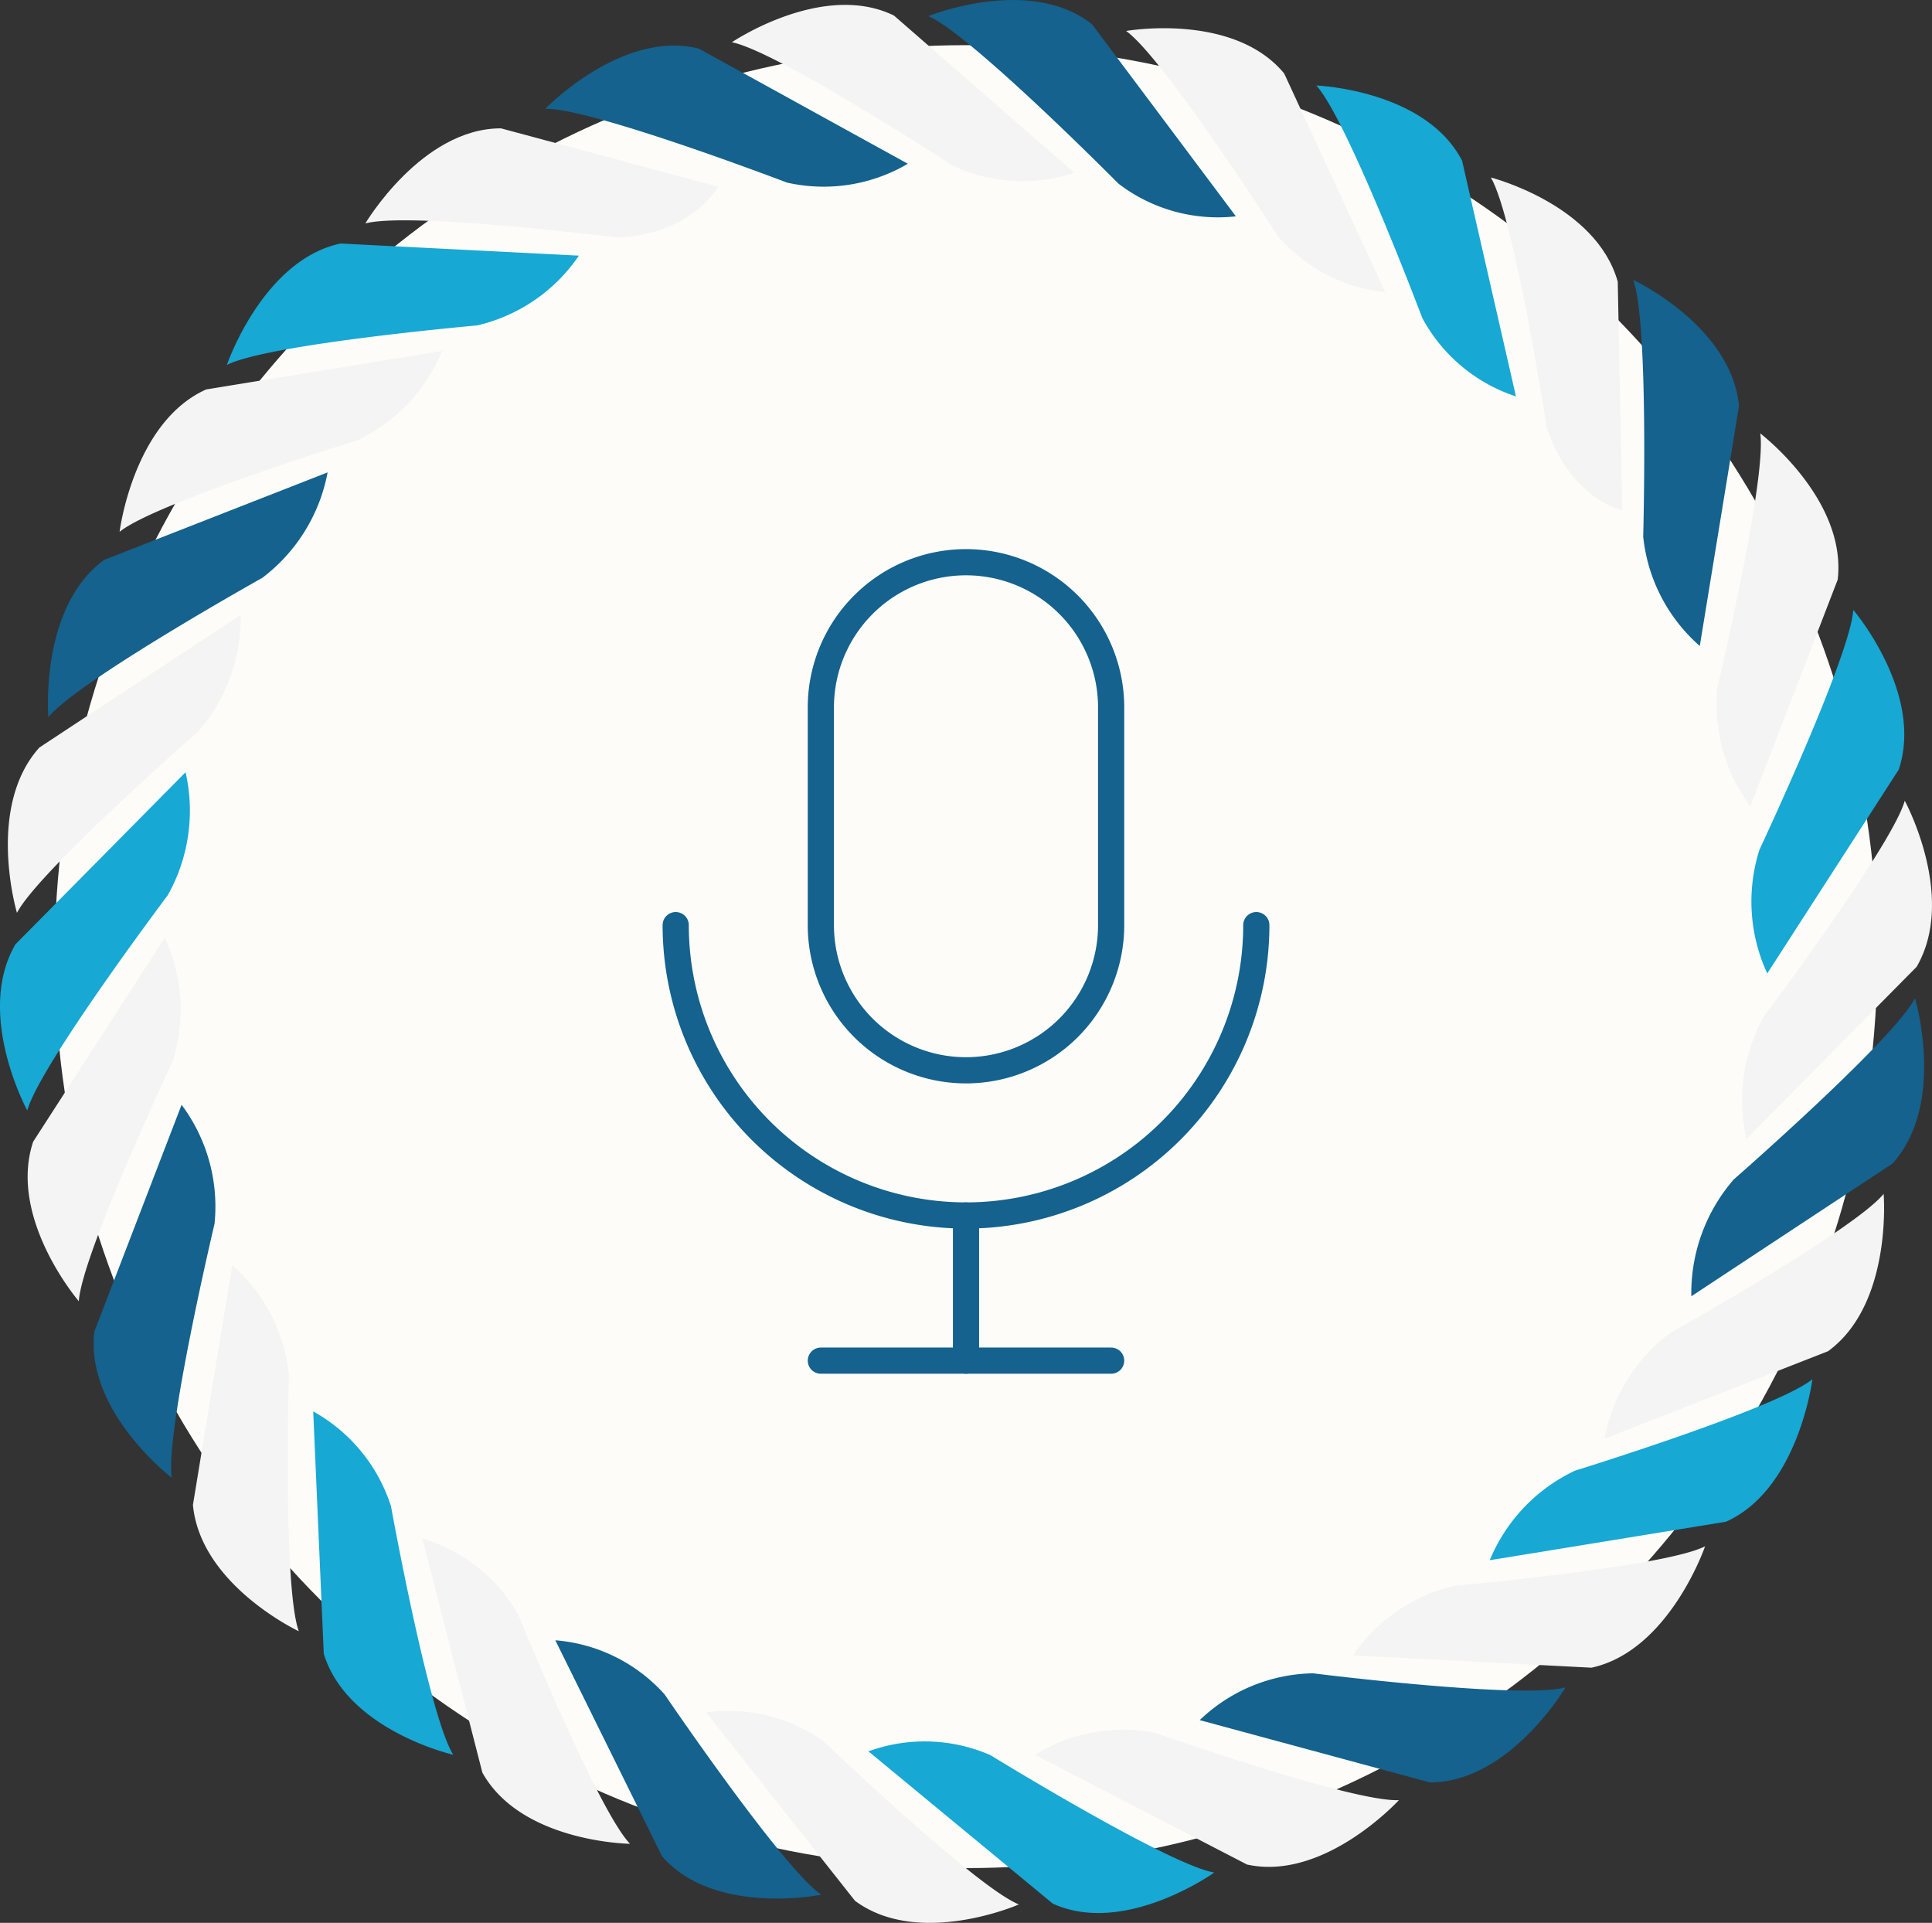 <svg xmlns="http://www.w3.org/2000/svg" xmlns:xlink="http://www.w3.org/1999/xlink" width="147.579" height="146.859" viewBox="0 0 147.579 146.859">
  <rect x="0" y="0" width="147.579" height="146.859" fill="#333333" stroke="none"/>
  <defs>
    <clipPath id="clip-path">
      <rect id="長方形_4649" data-name="長方形 4649" width="147.579" height="146.859" fill="none"/>
    </clipPath>
    <clipPath id="clip-path-2">
      <rect id="長方形_4648" data-name="長方形 4648" width="46.336" height="62.966" fill="none"/>
    </clipPath>
  </defs>
  <g id="グループ_10363" data-name="グループ 10363" transform="translate(-914.421 -6167.869)">
    <g id="グループ_10197" data-name="グループ 10197" transform="translate(914.421 6167.87)">
      <circle id="楕円形_85" data-name="楕円形 85" cx="69.614" cy="69.614" r="69.614" transform="translate(4.175 3.449)" fill="#fdfcf8"/>
      <g id="グループ_10196" data-name="グループ 10196">
        <g id="グループ_10195" data-name="グループ 10195" clip-path="url(#clip-path)">
          <path id="パス_40672" data-name="パス 40672" d="M40.1,97.262a12.534,12.534,0,0,1,9.032,2.26s11.615,11.117,14.86,12.407c0,0-7.65,3.347-12.526-.282Z" transform="translate(13.84 33.523)" fill="#f4f4f4"/>
          <path id="パス_40673" data-name="パス 40673" d="M49.317,99.628a12.581,12.581,0,0,1,9.311.288s13.66,8.4,17.107,8.969c0,0-6.825,4.887-12.336,2.375Z" transform="translate(17.02 34.13)" fill="#17a8d4"/>
          <path id="パス_40674" data-name="パス 40674" d="M58.777,100.119a12.734,12.734,0,0,1,9.2-1.669s15.1,5.307,18.595,5.13c0,0-5.683,6.214-11.6,4.92Z" transform="translate(20.285 33.905)" fill="#f4f4f4"/>
          <path id="パス_40675" data-name="パス 40675" d="M68.13,98.585a12.789,12.789,0,0,1,8.657-3.575s15.9,2,19.289,1.073c0,0-4.3,7.28-10.371,7.258Z" transform="translate(23.513 32.79)" fill="#14628d"/>
          <path id="パス_40676" data-name="パス 40676" d="M76.84,96.131A12.915,12.915,0,0,1,84.6,90.81s15.981-1.416,19.126-3.012c0,0-2.739,7.99-8.679,9.271Z" transform="translate(26.519 30.301)" fill="#f4f4f4"/>
          <path id="パス_40677" data-name="パス 40677" d="M84.6,92.133a13.071,13.071,0,0,1,6.512-6.839s15.388-4.751,18.13-6.98c0,0-1.037,8.384-6.6,10.881Z" transform="translate(29.198 27.028)" fill="#17a8d4"/>
          <path id="パス_40678" data-name="パス 40678" d="M91.111,86.491A13.15,13.15,0,0,1,96.1,78.436s14.1-7.9,16.341-10.649c0,0,.7,8.412-4.248,12.019Z" transform="translate(31.444 23.395)" fill="#f4f4f4"/>
          <path id="パス_40679" data-name="パス 40679" d="M96.051,79.441a13.249,13.249,0,0,1,3.236-8.918s12.218-10.674,13.848-13.844c0,0,2.412,8.056-1.722,12.632Z" transform="translate(33.144 19.561)" fill="#14628d"/>
          <path id="パス_40680" data-name="パス 40680" d="M99.265,71.29A13.122,13.122,0,0,1,100.62,61.9s9.774-13.013,10.735-16.435c0,0,4,7.355.907,12.683Z" transform="translate(34.143 15.692)" fill="#f4f4f4"/>
          <path id="パス_40681" data-name="パス 40681" d="M100.66,62.394a13.059,13.059,0,0,1-.592-9.458S107,38.178,107.232,34.631c0,0,5.417,6.338,3.472,12.194Z" transform="translate(34.335 11.952)" fill="#17a8d4"/>
          <path id="パス_40682" data-name="パス 40682" d="M100.055,53.091a13.033,13.033,0,0,1-2.514-9.1s3.773-15.871,3.269-19.383c0,0,6.619,5.039,5.917,11.165Z" transform="translate(33.65 8.492)" fill="#f4f4f4"/>
          <path id="パス_40683" data-name="パス 40683" d="M97.832,43.85A12.844,12.844,0,0,1,93.51,35.5s.447-16.293-.763-19.611c0,0,7.512,3.509,8.08,9.645Z" transform="translate(32.009 5.485)" fill="#14628d"/>
          <path id="パス_40684" data-name="パス 40684" d="M47.688,11.744s-1.957,3.628-7.667,3.882c0,0-15.893-1.983-19.273-1.08,0,0,4.3-7.264,10.357-7.26Z" transform="translate(7.161 2.515)" fill="#f4f4f4"/>
          <path id="パス_40685" data-name="パス 40685" d="M39.772,14.753a12.933,12.933,0,0,1-7.765,5.328S16.021,21.5,12.884,23.1c0,0,2.728-8,8.68-9.273Z" transform="translate(4.447 4.771)" fill="#17a8d4"/>
          <path id="パス_40686" data-name="パス 40686" d="M31.431,19.927a13.031,13.031,0,0,1-6.513,6.837S9.538,31.513,6.791,33.74c0,0,1.042-8.379,6.614-10.874Z" transform="translate(2.344 6.877)" fill="#f4f4f4"/>
          <path id="パス_40687" data-name="パス 40687" d="M24.086,26.822A13.14,13.14,0,0,1,19.1,34.874S4.994,42.767,2.756,45.516c0,0-.7-8.394,4.261-12.013Z" transform="translate(0.939 9.257)" fill="#14628d"/>
          <path id="パス_40688" data-name="パス 40688" d="M18.233,34.911a13.247,13.247,0,0,1-3.246,8.909S2.769,54.515,1.142,57.67c0,0-2.4-8.055,1.712-12.627Z" transform="translate(0.154 12.049)" fill="#f4f4f4"/>
          <path id="パス_40689" data-name="パス 40689" d="M14.175,43.847a13.2,13.2,0,0,1-1.357,9.388S3.029,66.25,2.081,69.677c0,0-4.01-7.363-.9-12.69Z" transform="translate(0 15.133)" fill="#17a8d4"/>
          <path id="パス_40690" data-name="パス 40690" d="M12.046,53.241a13.128,13.128,0,0,1,.592,9.458S5.7,77.46,5.478,81.006c0,0-5.433-6.326-3.487-12.184Z" transform="translate(0.542 18.375)" fill="#f4f4f4"/>
          <path id="パス_40691" data-name="パス 40691" d="M12.036,62.73a12.978,12.978,0,0,1,2.515,9.094s-3.766,15.868-3.269,19.387c0,0-6.619-5.04-5.912-11.159Z" transform="translate(1.835 21.649)" fill="#14628d"/>
          <path id="パス_40692" data-name="パス 40692" d="M13.961,71.834a12.879,12.879,0,0,1,4.323,8.341s-.456,16.3.76,19.621c0,0-7.514-3.528-8.087-9.649Z" transform="translate(3.781 24.791)" fill="#f4f4f4"/>
          <path id="パス_40693" data-name="パス 40693" d="M17.787,80.139a12.725,12.725,0,0,1,5.939,7.234s2.892,16,4.756,18.988c0,0-8.086-1.845-9.889-7.71Z" transform="translate(6.139 27.658)" fill="#17a8d4"/>
          <path id="パス_40694" data-name="パス 40694" d="M23.986,87.355a12.544,12.544,0,0,1,7.313,5.8s6.11,15,8.548,17.518c0,0-8.306-.1-11.279-5.44Z" transform="translate(8.278 30.148)" fill="#f4f4f4"/>
          <path id="パス_40695" data-name="パス 40695" d="M31.537,93.135a12.53,12.53,0,0,1,8.344,4.13s9.067,13.346,11.976,15.3c0,0-8.158,1.665-12.169-2.93Z" transform="translate(10.884 32.143)" fill="#14628d"/>
          <path id="パス_40696" data-name="パス 40696" d="M94.7,35.5s-3.961-.841-5.767-6.33c0,0-2.488-16.065-4.268-19.093,0,0,8.033,2.051,9.692,7.958Z" transform="translate(29.218 3.479)" fill="#f4f4f4"/>
          <path id="パス_40697" data-name="パス 40697" d="M90,28.6a12.578,12.578,0,0,1-7.159-6S77.122,7.44,74.751,4.855c0,0,8.3.307,11.132,5.732Z" transform="translate(25.798 1.676)" fill="#17a8d4"/>
          <path id="パス_40698" data-name="パス 40698" d="M83.742,21.759A12.481,12.481,0,0,1,75.5,17.423S66.8,3.834,63.949,1.812c0,0,8.192-1.447,12.076,3.247Z" transform="translate(22.07 0.553)" fill="#f4f4f4"/>
          <path id="パス_40699" data-name="パス 40699" d="M76.212,16.522a12.491,12.491,0,0,1-8.967-2.494S55.926,2.6,52.718,1.231c0,0,7.73-3.144,12.506.621Z" transform="translate(18.194 0)" fill="#14628d"/>
          <path id="パス_40700" data-name="パス 40700" d="M67.726,13.1a12.592,12.592,0,0,1-9.3-.546S44.983,3.791,41.561,3.132c0,0,6.942-4.7,12.383-2.039Z" transform="translate(14.344 0.095)" fill="#f4f4f4"/>
          <path id="パス_40701" data-name="パス 40701" d="M58.66,11.614a12.7,12.7,0,0,1-9.233,1.437S34.461,7.335,30.965,7.417c0,0,5.849-6.069,11.729-4.6Z" transform="translate(10.687 0.893)" fill="#14628d"/>
        </g>
      </g>
    </g>
    <g id="グループ_10194" data-name="グループ 10194" transform="translate(965.043 6209.816)">
      <g id="グループ_10193" data-name="グループ 10193" transform="translate(0 0)" clip-path="url(#clip-path-2)">
        <path id="パス_40670" data-name="パス 40670" d="M45.35,28.913a22.175,22.175,0,0,1-44.35,0" transform="translate(-0.007 -0.202)" fill="none" stroke="#14628d" stroke-linecap="round" stroke-linejoin="round" stroke-width="2"/>
        <line id="線_145" data-name="線 145" y2="11.087" transform="translate(23.168 50.886)" fill="none" stroke="#14628d" stroke-linecap="round" stroke-linejoin="round" stroke-width="2"/>
        <line id="線_146" data-name="線 146" x2="22.174" transform="translate(12.08 61.973)" fill="none" stroke="#14628d" stroke-linecap="round" stroke-linejoin="round" stroke-width="2"/>
        <path id="パス_40671" data-name="パス 40671" d="M12.165,12.087a11.087,11.087,0,1,1,22.174,0V28.718a11.087,11.087,0,0,1-22.174,0Z" transform="translate(-0.085 -0.007)" fill="none" stroke="#14628d" stroke-linecap="round" stroke-linejoin="round" stroke-width="2"/>
      </g>
    </g>
  </g>
</svg>
